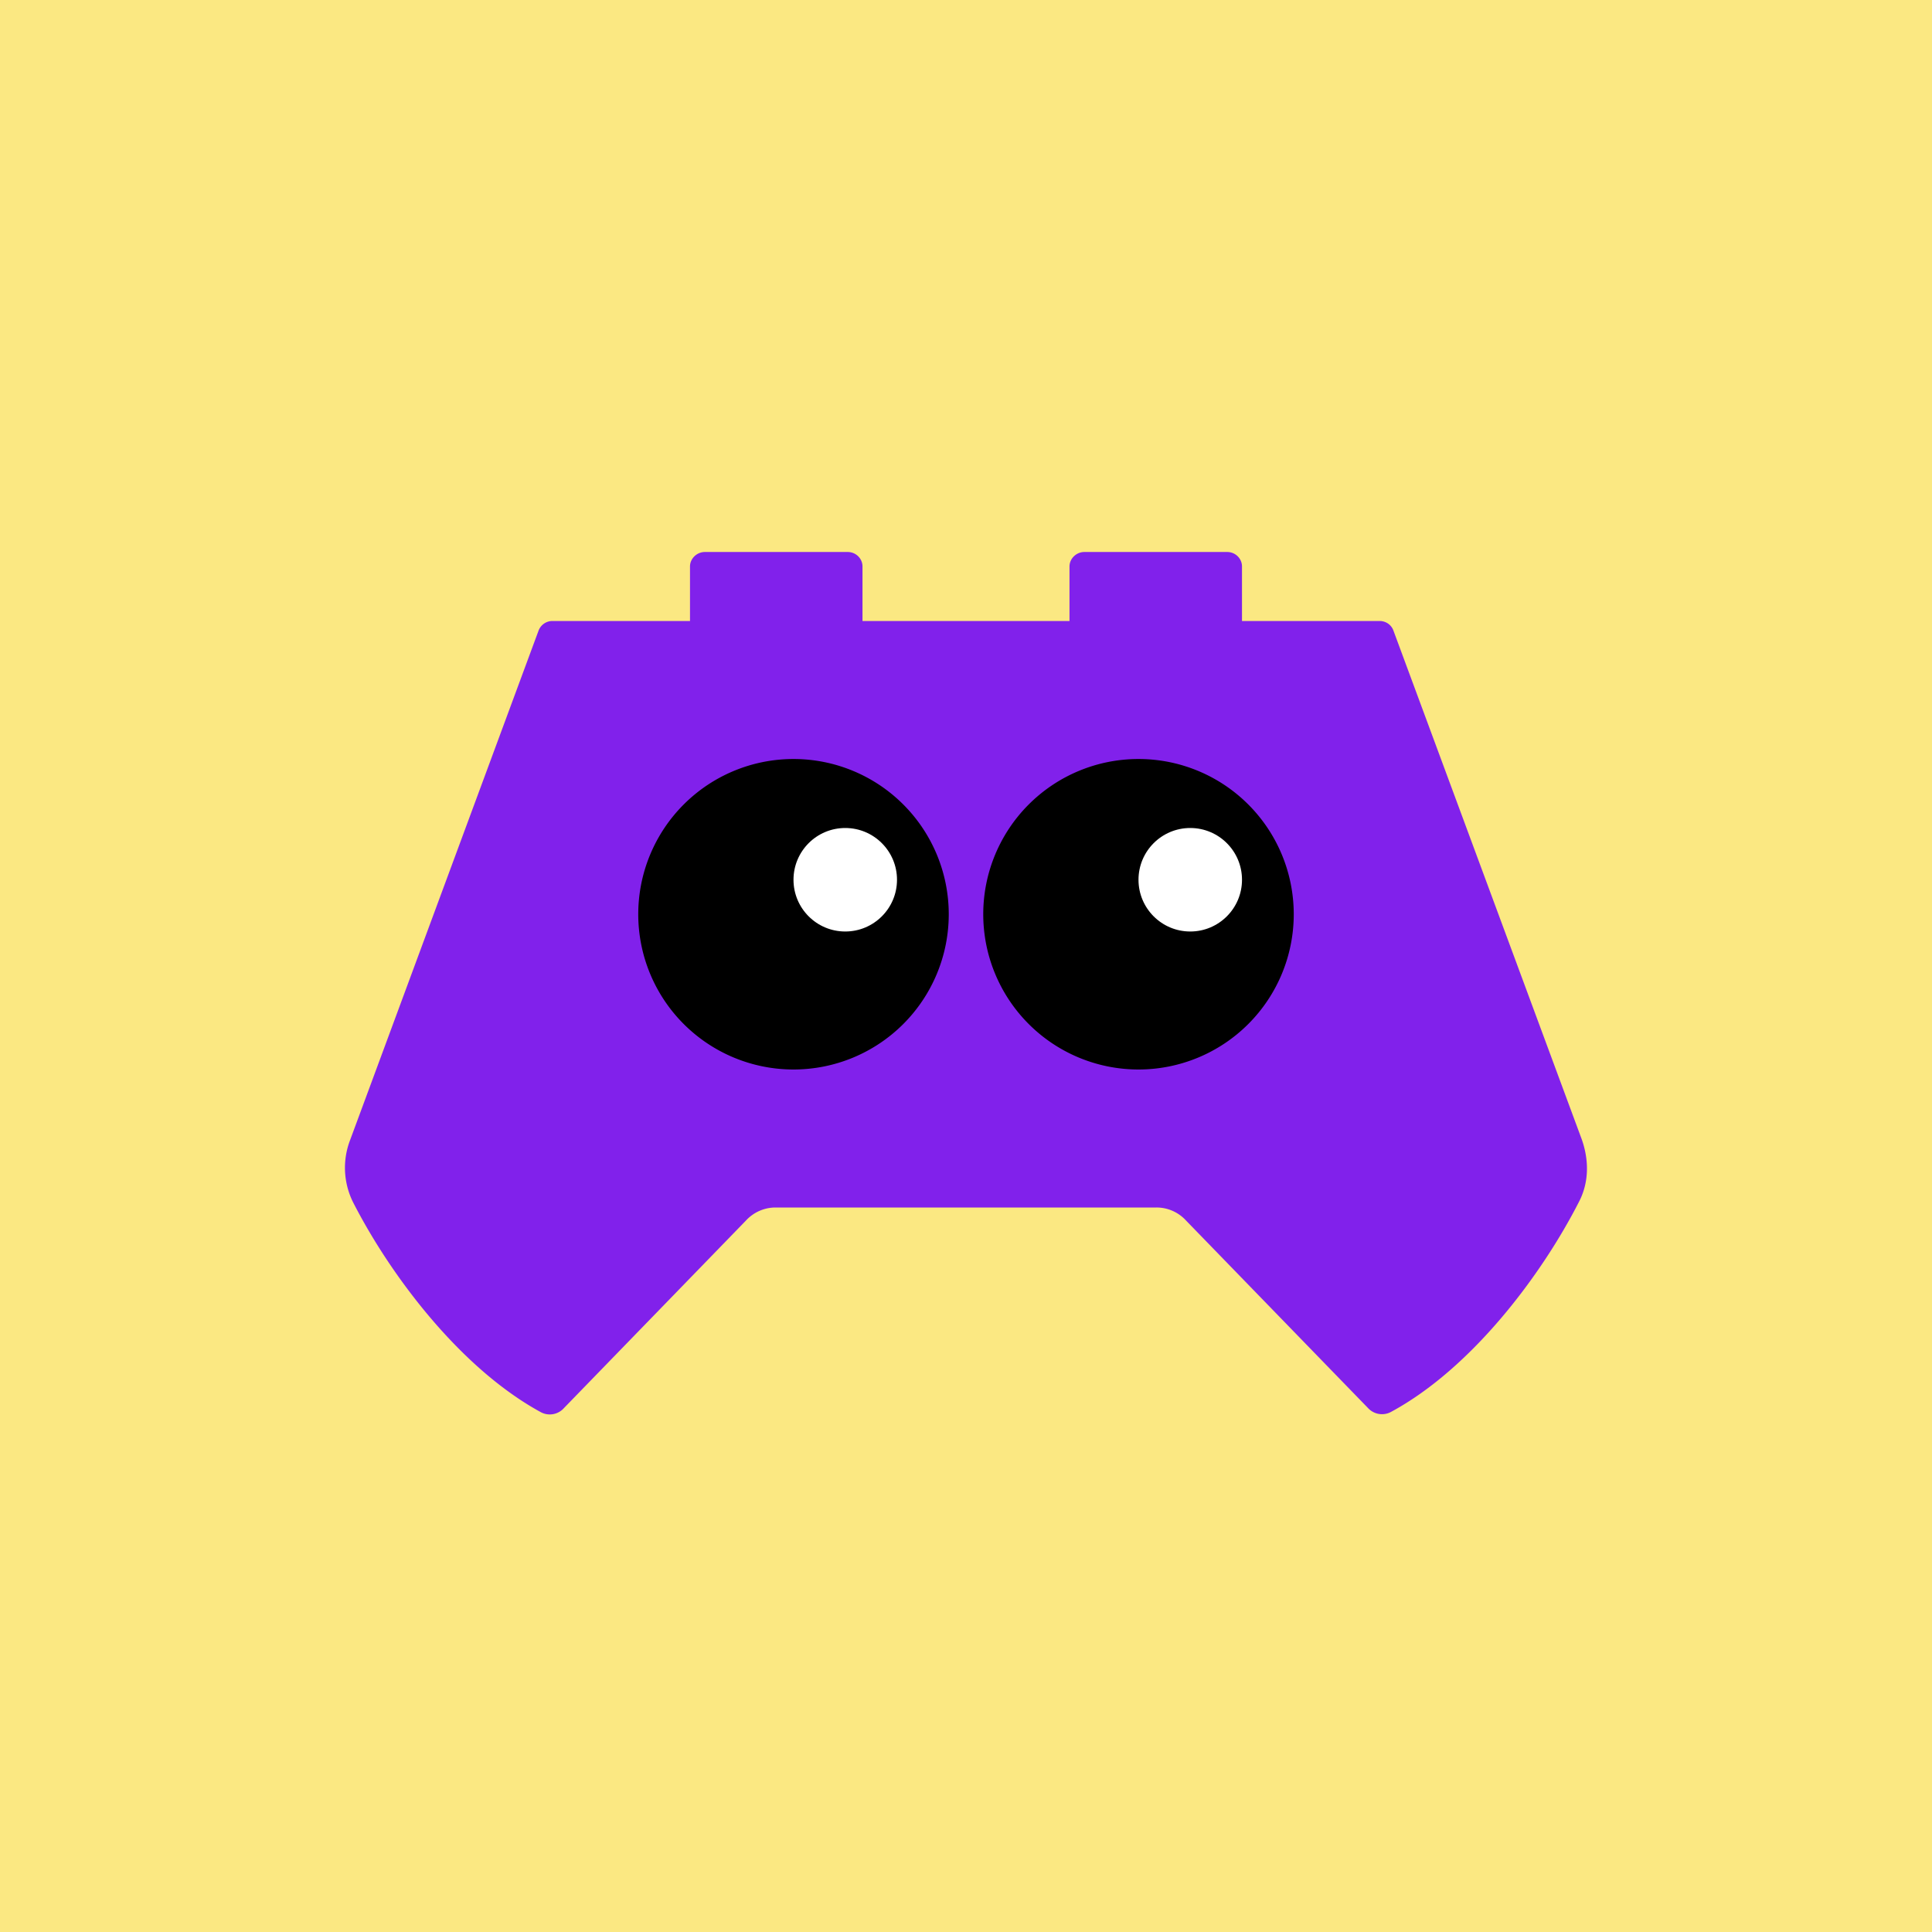 ﻿<?xml version="1.0" standalone="no"?>
<!DOCTYPE svg PUBLIC "-//W3C//DTD SVG 1.1//EN" 
"http://www.w3.org/Graphics/SVG/1.1/DTD/svg11.dtd">
<svg xmlns="http://www.w3.org/2000/svg" width="56" height="56" viewBox="0 0 56 56"><path fill="#FBE882" d="M0 0h56v56H0z"/><path d="M25 18h6v-1.58c0-.23.2-.42.43-.42h4.14c.24 0 .43.19.43.42V18h3.99c.18 0 .34.11.4.28l5.46 14.75c.21.6.21 1.24-.08 1.8-1.07 2.1-3.1 4.83-5.46 6.1a.55.55 0 0 1-.66-.12l-5.27-5.43a1.16 1.16 0 0 0-.86-.38H22.48c-.33 0-.64.14-.86.38l-5.27 5.43a.55.55 0 0 1-.66.13c-2.36-1.28-4.39-4-5.46-6.1a2.24 2.24 0 0 1-.08-1.8l5.46-14.76A.43.43 0 0 1 16 18H20v-1.58c0-.23.2-.42.43-.42h4.14c.24 0 .43.19.43.42V18z" fill="#8121EB"/><path d="M27.5 26.5a4.5 4.5 0 1 1-9 0 4.5 4.5 0 0 1 9 0z"/><circle cx="24.5" cy="25.5" r="1.5" fill="#fff"/><path d="M37.5 26.5a4.5 4.5 0 1 1-9 0 4.5 4.5 0 0 1 9 0z"/><circle cx="34.5" cy="25.5" r="1.5" fill="#fff"/></svg>